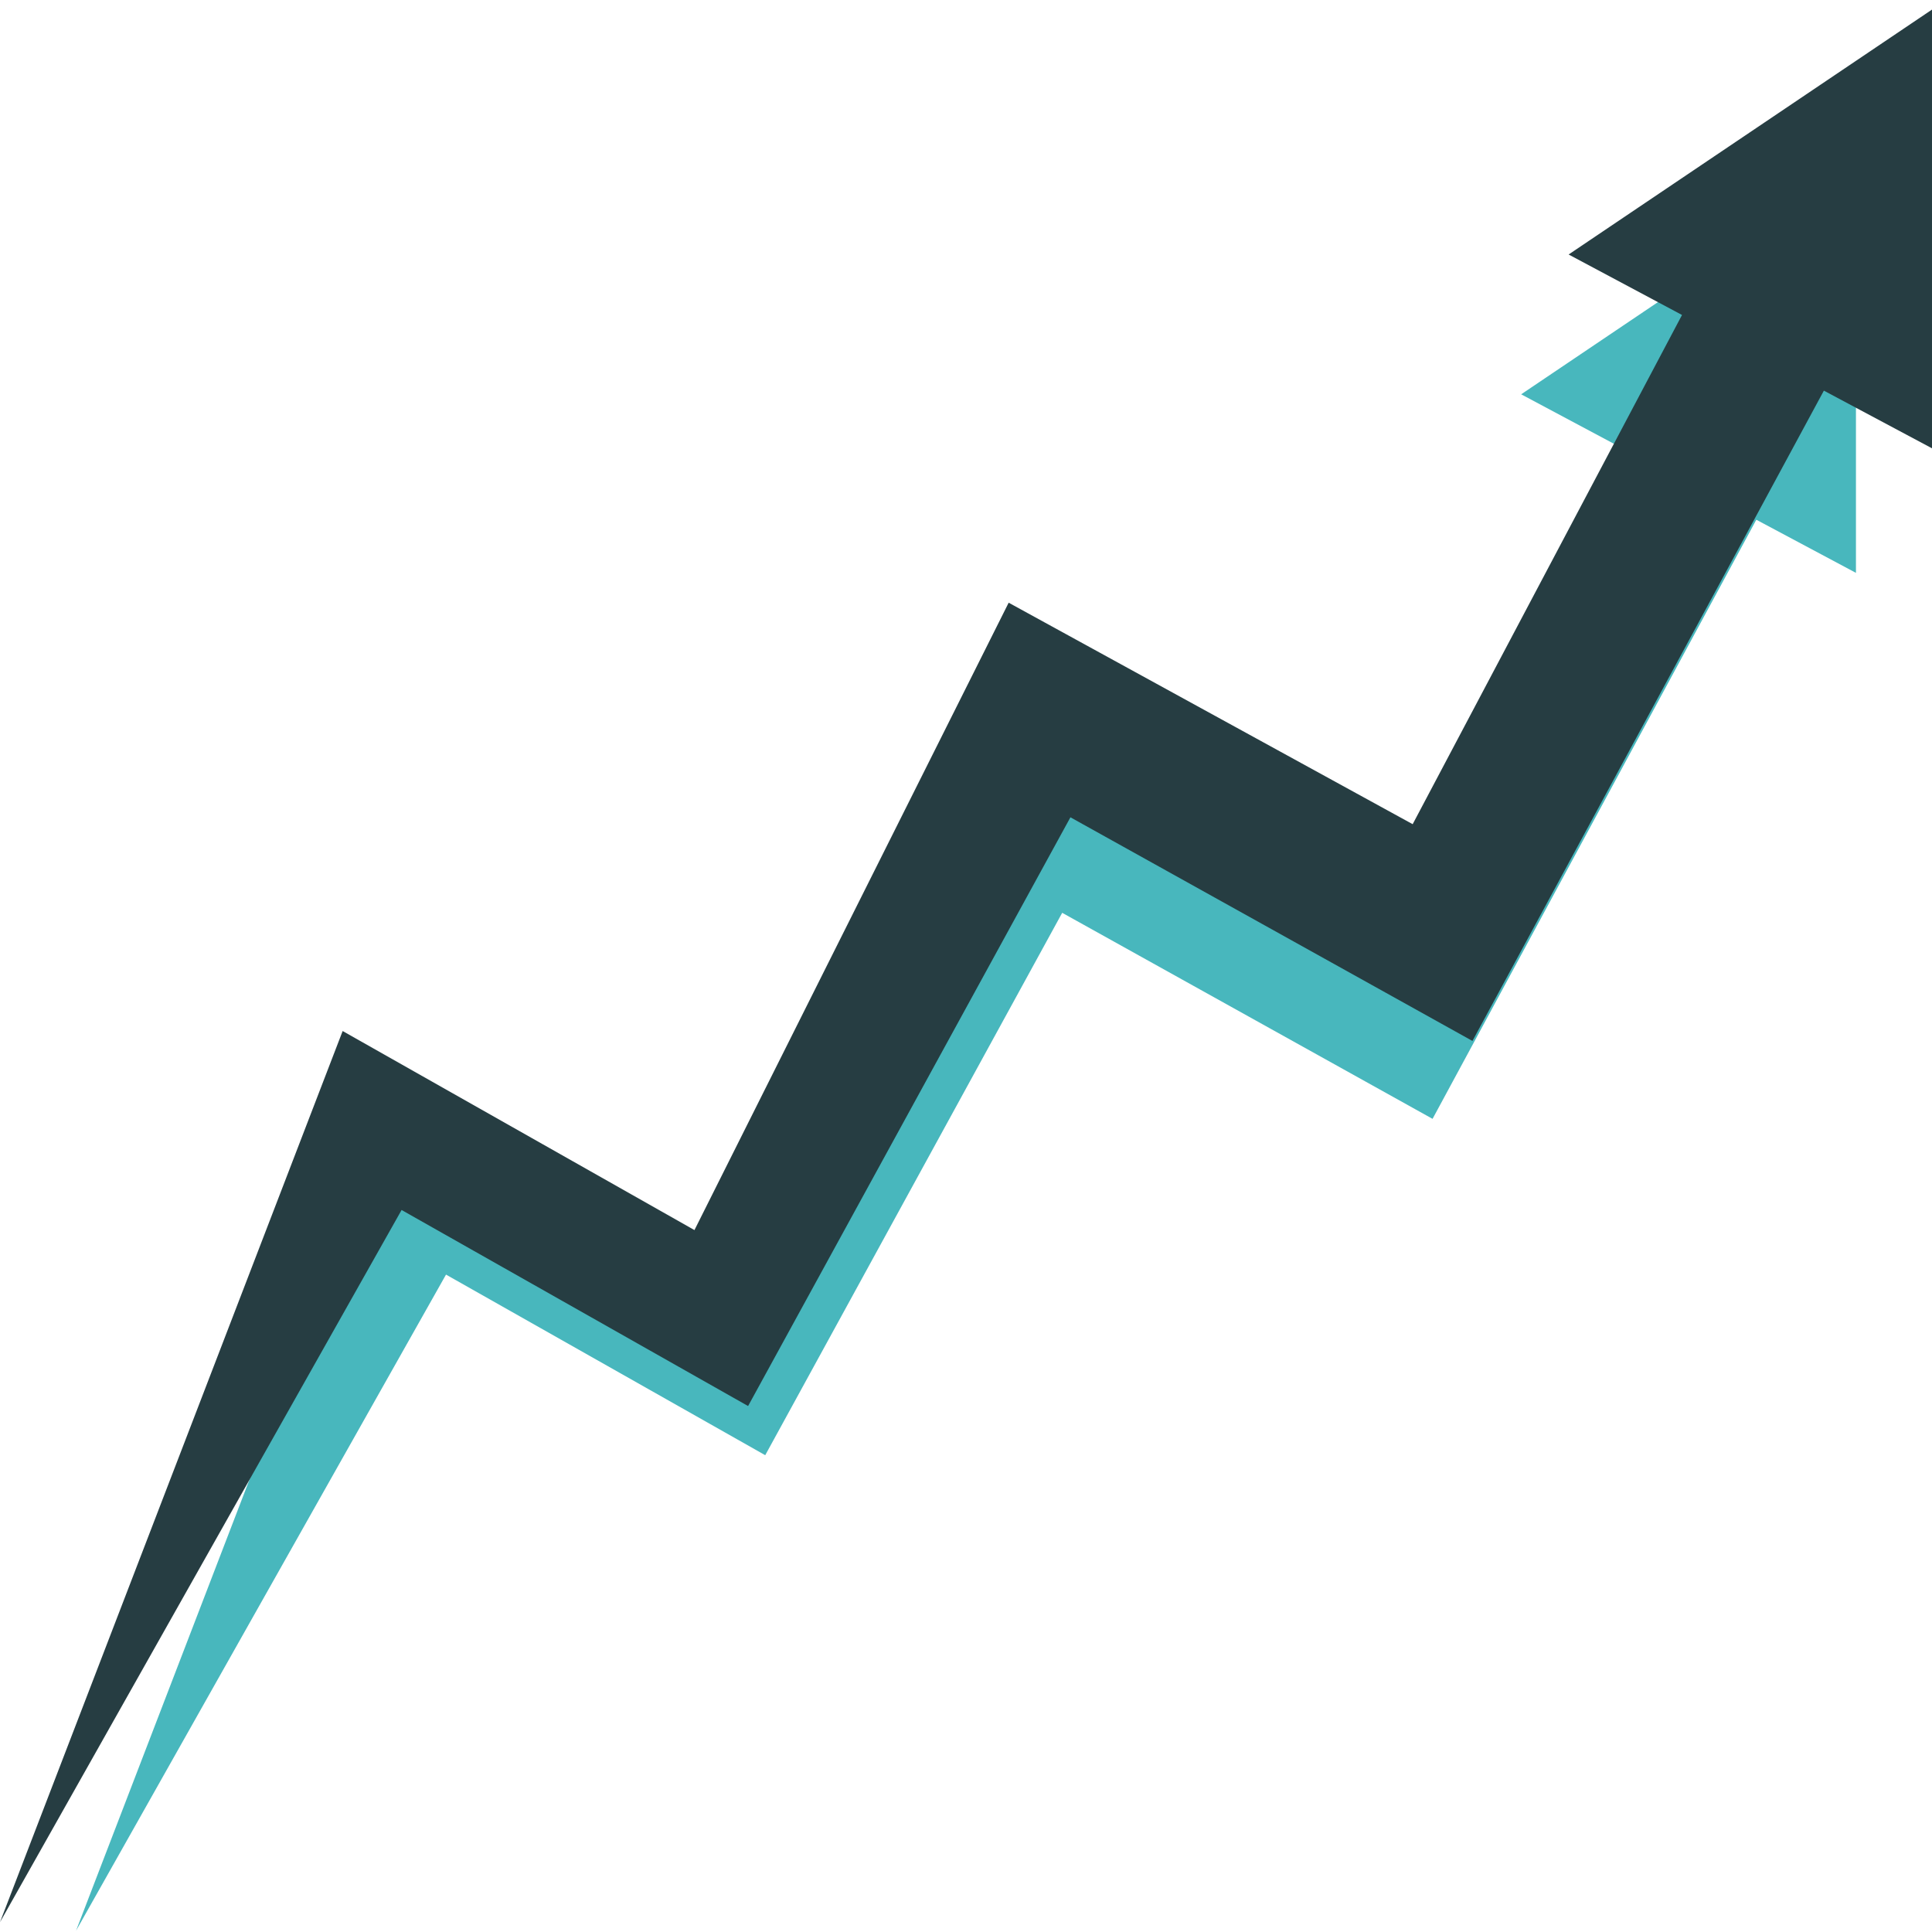 <svg xmlns="http://www.w3.org/2000/svg" xmlns:xlink="http://www.w3.org/1999/xlink" width="500" zoomAndPan="magnify" viewBox="0 0 375 375" height="500" preserveAspectRatio="xMidYMid meet" version="1.0"><defs><clipPath id="788c2d91a8"><path d="M 14.758 32.539 L 360.508 32.539 L 360.508 375 L 14.758 375 Z M 14.758 32.539 " clip-rule="nonzero"/></clipPath><clipPath id="043a4187a2"><path d="M 0 1.641 L 375 1.641 L 375 373.641 L 0 373.641 Z M 0 1.641 " clip-rule="nonzero"/></clipPath></defs><g clip-path="url(#788c2d91a8)"><path fill="#48b7bd" d="M 360.238 32.738 L 295.258 76.535 L 315.531 87.348 L 267.375 178.406 L 195.129 138.801 L 138.941 250.988 L 76.027 215.395 L 14.758 374.75 L 86.57 247.398 L 148.531 282.453 L 206.172 177.176 L 278.059 217.168 L 340.902 100.883 L 360.238 111.195 L 360.238 32.738 " fill-opacity="1" fill-rule="nonzero"/></g><g clip-path="url(#043a4187a2)"><path fill="#263d42" d="M 375 1.859 L 304.469 49.398 L 326.477 61.137 L 274.199 159.973 L 195.781 116.984 L 134.793 238.758 L 66.508 200.121 L 0 373.094 L 77.949 234.859 L 145.203 272.91 L 207.77 158.637 L 285.801 202.047 L 354.012 75.824 L 375 87.02 L 375 1.859 " fill-opacity="1" fill-rule="nonzero"/></g></svg>